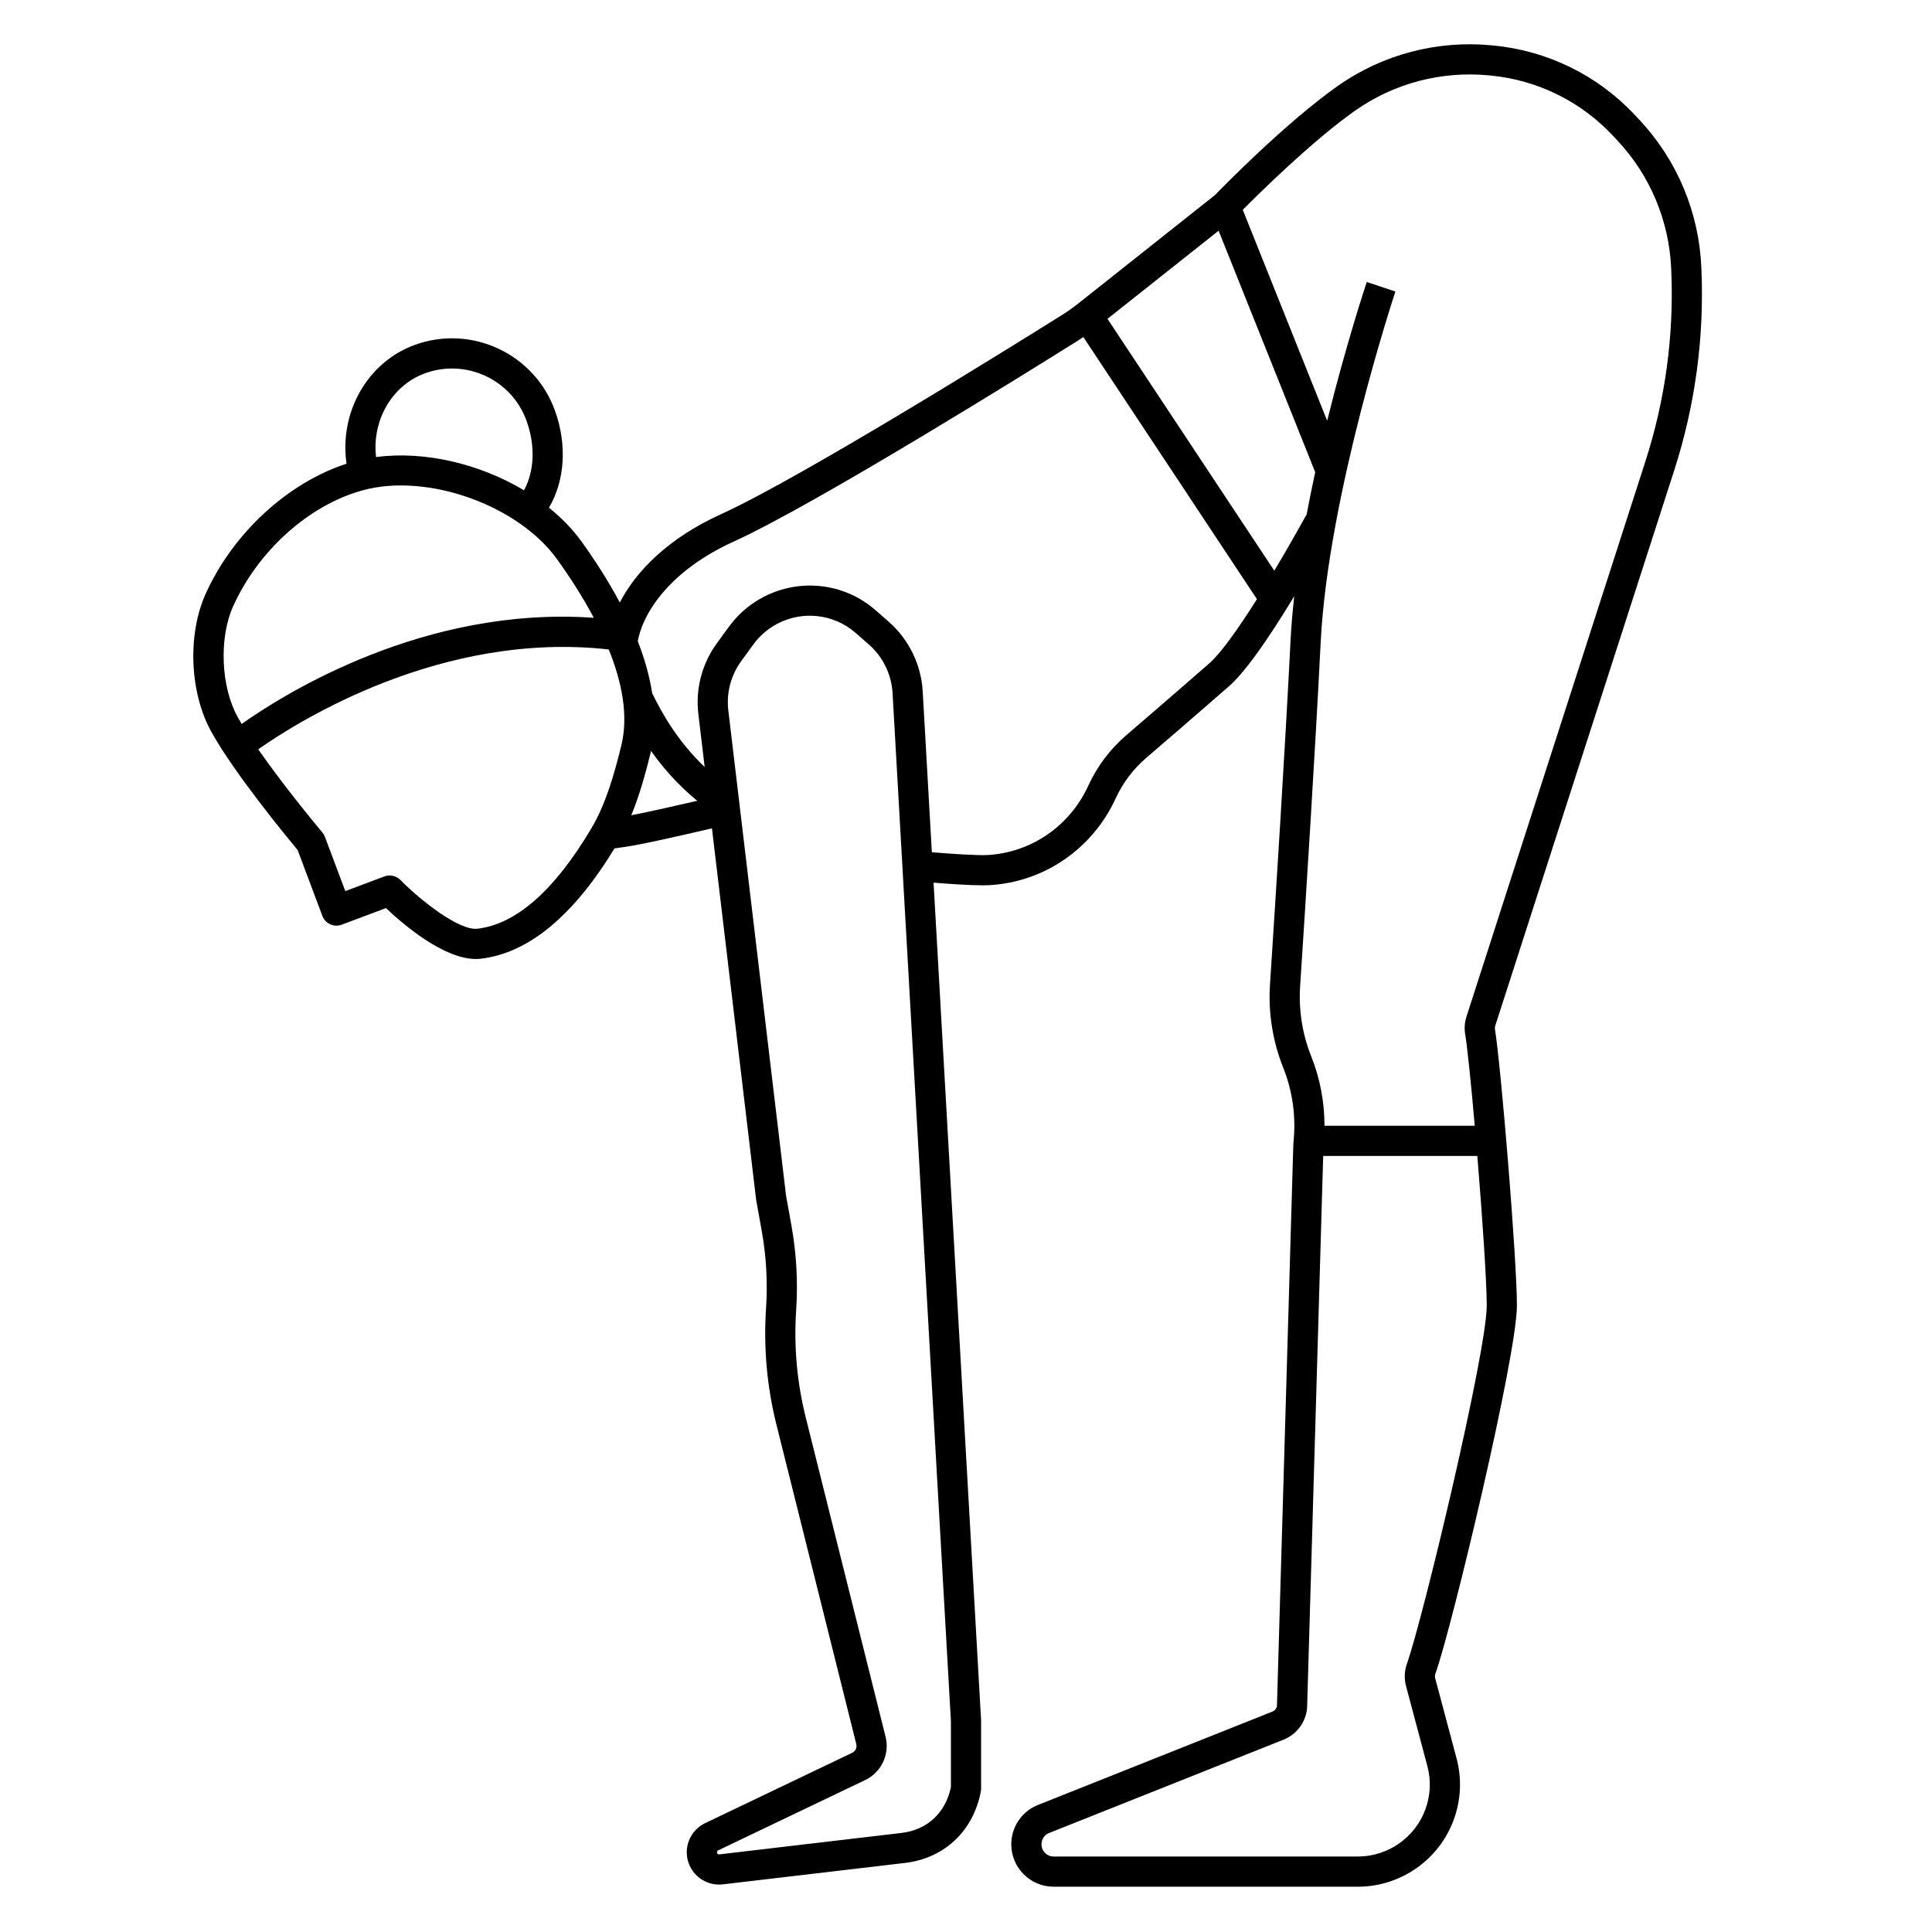 <?xml version="1.0" encoding="UTF-8"?> <svg xmlns="http://www.w3.org/2000/svg" id="Layer_1_1_" height="512" viewBox="0 0 256 256" width="512"> <path d="m27.264 78.65c-2.448 5.407-2.142 13.103.729 18.298 3.055 5.527 10.068 14.027 11.438 15.667l3.282 8.741c.187.497.563.899 1.045 1.118.484.219 1.035.237 1.53.051l5.855-2.199c2.317 2.194 7.641 6.746 11.912 6.746.216 0 .429-.011.638-.036 6.308-.723 12.269-5.647 17.728-14.617.925-.126 1.716-.245 2.397-.363 1.644-.282 4.931-.998 10.52-2.292l5.852 49.179c.005.04.011.079.018.118l.725 4.03c.608 3.386.801 6.843.572 10.275-.346 5.185.118 10.37 1.378 15.41l10.583 42.331c.115.459-.111.941-.539 1.145l-19.493 9.323c-1.479.707-2.434 2.222-2.434 3.861 0 1.221.523 2.387 1.436 3.198.787.7 1.803 1.082 2.846 1.082.165 0 .332-.01.498-.029l24.149-2.841c5.21-.613 9.056-4.244 10.037-9.477.022-.122.034-.245.034-.369v-9c0-.038-.001-.076-.003-.113l-6.294-110.93c2.019.164 4.757.352 6.531.352.333 0 .632-.007.885-.021 7.244-.419 13.646-4.819 16.707-11.483.955-2.08 2.318-3.89 4.053-5.379 2.855-2.454 7.284-6.269 10.959-9.485 2.02-1.768 4.923-5.777 8.655-11.939-.223 2.005-.394 3.982-.49 5.898-.728 14.549-2.019 34.788-2.724 45.556-.244 3.726.361 7.53 1.75 11 1.259 3.148 1.729 6.585 1.354 9.986-.004.039-.008.109-.009.147l-2.172 74.453c-.059.343-.291.631-.624.762l-31.181 12.416c-2.064.888-3.398 2.914-3.398 5.161 0 3.098 2.521 5.618 5.618 5.618h40.309c5.669 0 10.778-3.58 12.714-8.909.006-.017.012-.034.018-.052.936-2.603 1.053-5.388.34-8.059l-2.826-10.598c-.053-.197-.045-.395.022-.586 2.245-6.336 10.806-42.177 10.806-48.795 0-6.175-2.121-31.834-2.911-36.624-.024-.148-.013-.298.035-.447l23.715-73.594c2.772-8.606 3.987-17.548 3.611-26.58l-.013-.295c-.304-7.295-3.204-14.232-8.165-19.532l-.646-.691c-4.919-5.256-11.574-8.526-18.739-9.208l-.267-.026c-7.222-.688-14.447 1.223-20.347 5.378-6.928 4.879-15.36 13.512-16.285 14.467l-18.163 14.406c-.659.522-1.353 1.012-2.062 1.457-5.669 3.556-34.489 21.543-45.232 26.425-7.06 3.209-11.277 7.603-13.405 11.696-1.562-2.936-3.35-5.687-5.083-8.09-1.179-1.635-2.643-3.132-4.303-4.47 2.101-3.566 2.434-8.3.798-12.855-2.7-7.514-11.011-11.434-18.525-8.734-6.348 2.28-10.07 8.961-9.097 15.763-7.774 2.527-15.007 9.156-18.652 17.204zm51.085 31.131-.065.109c-4.866 8.154-9.929 12.586-15.045 13.173-2.365.254-7.376-3.614-10.182-6.46-.383-.389-.899-.597-1.426-.597-.235 0-.474.042-.702.127l-5.175 1.943-2.699-7.188c-.08-.213-.195-.411-.343-.585-.062-.074-4.871-5.8-8.495-11.015 5.322-3.742 24.344-15.715 46.446-13.23 1.75 4.323 2.636 8.78 1.657 12.757-.938 3.813-2.068 7.779-3.971 10.966zm5.303-1.758c1.091-2.667 1.875-5.5 2.552-8.25.023-.093.032-.188.054-.281 1.554 2.199 3.544 4.491 6.13 6.62-3.308.762-6.815 1.55-8.736 1.911zm42.348 128.782c-.705 3.405-3.138 5.668-6.538 6.068l-24.149 2.841c-.083.009-.157-.014-.219-.069-.063-.055-.094-.125-.094-.208 0-.107.063-.206.159-.252l19.494-9.323c2.134-1.021 3.267-3.428 2.693-5.723l-10.583-42.332c-1.159-4.636-1.586-9.404-1.269-14.173.251-3.757.041-7.542-.625-11.249l-.715-3.972-7.647-64.271c-.276-2.322.328-4.642 1.703-6.532l1.611-2.216c1.925-2.646 5.147-4.091 8.398-3.762 1.926.192 3.713.968 5.169 2.242l1.738 1.52c1.857 1.625 3.003 3.971 3.143 6.435l7.731 136.228zm47.113-168.603c-1.511 2.719-2.934 5.198-4.26 7.423l-22.105-33.377 14.724-11.678 12.8 31.997c-.401 1.85-.786 3.739-1.143 5.645zm13.311 152.26c-.338.956-.377 1.978-.116 2.953l2.825 10.596c.506 1.893.419 3.867-.251 5.709-.006.016-.011.031-.017.047-1.374 3.729-4.961 6.232-8.938 6.232h-40.309c-.893 0-1.618-.726-1.618-1.618 0-.647.384-1.23.929-1.465l31.125-12.393c1.729-.683 2.93-2.253 3.134-4.1.006-.054.01-.107.011-.162l2.131-73.088h20.424c.663 8.053 1.246 16.617 1.246 19.827 0 6.144-8.434 41.415-10.576 47.462zm-6.848-205.812c5.12-3.606 11.397-5.264 17.663-4.667l.267.026c6.194.59 11.948 3.417 16.2 7.96l.645.689c4.309 4.603 6.826 10.628 7.091 16.969l.013.295c.356 8.556-.795 17.03-3.422 25.185l-23.715 73.594c-.245.758-.304 1.539-.176 2.322.296 1.796.783 6.583 1.272 12.149h-19.912c.002-3.138-.588-6.276-1.759-9.204-1.168-2.919-1.677-6.119-1.471-9.253.705-10.781 1.997-31.042 2.726-45.618.975-19.491 9.812-46.2 9.9-46.468l-3.795-1.265c-.196.59-2.746 8.293-5.246 18.389l-11.182-27.953c2.433-2.447 9.32-9.219 14.901-13.15zm-82.39 57.127c10.976-4.988 39.997-23.099 45.703-26.678.223-.14.44-.293.66-.44l23.001 34.73c-2.736 4.344-4.912 7.285-6.347 8.542-3.665 3.207-8.082 7.013-10.931 9.46-2.174 1.867-3.884 4.136-5.082 6.744-2.441 5.316-7.538 8.826-13.302 9.159-1.329.078-4.845-.151-7.414-.369l-1.21-21.323c-.2-3.53-1.842-6.891-4.503-9.219l-1.737-1.52c-2.086-1.826-4.646-2.937-7.405-3.212-4.672-.464-9.274 1.599-12.031 5.39l-1.611 2.215c-1.97 2.708-2.837 6.031-2.441 9.357l.835 7.017c-3.529-3.363-5.607-7.016-6.951-9.773-.358-2.305-1.022-4.619-1.908-6.884.674-3.829 4.326-9.402 12.674-13.196zm-40.822-22.33c5.442-1.953 11.456.883 13.41 6.322 1.19 3.315 1.028 6.678-.34 9.198-5.87-3.517-13.207-5.258-19.606-4.404-.556-4.843 2.083-9.517 6.536-11.116zm-8.26 15.507c8.516-2.308 20.521 1.957 25.694 9.127 1.67 2.316 3.396 4.974 4.885 7.78-22.42-1.585-40.956 10.027-46.66 14.066-.186-.311-.368-.62-.53-.913-2.234-4.043-2.492-10.506-.586-14.713 3.352-7.399 10.102-13.423 17.197-15.347z"></path> </svg> 